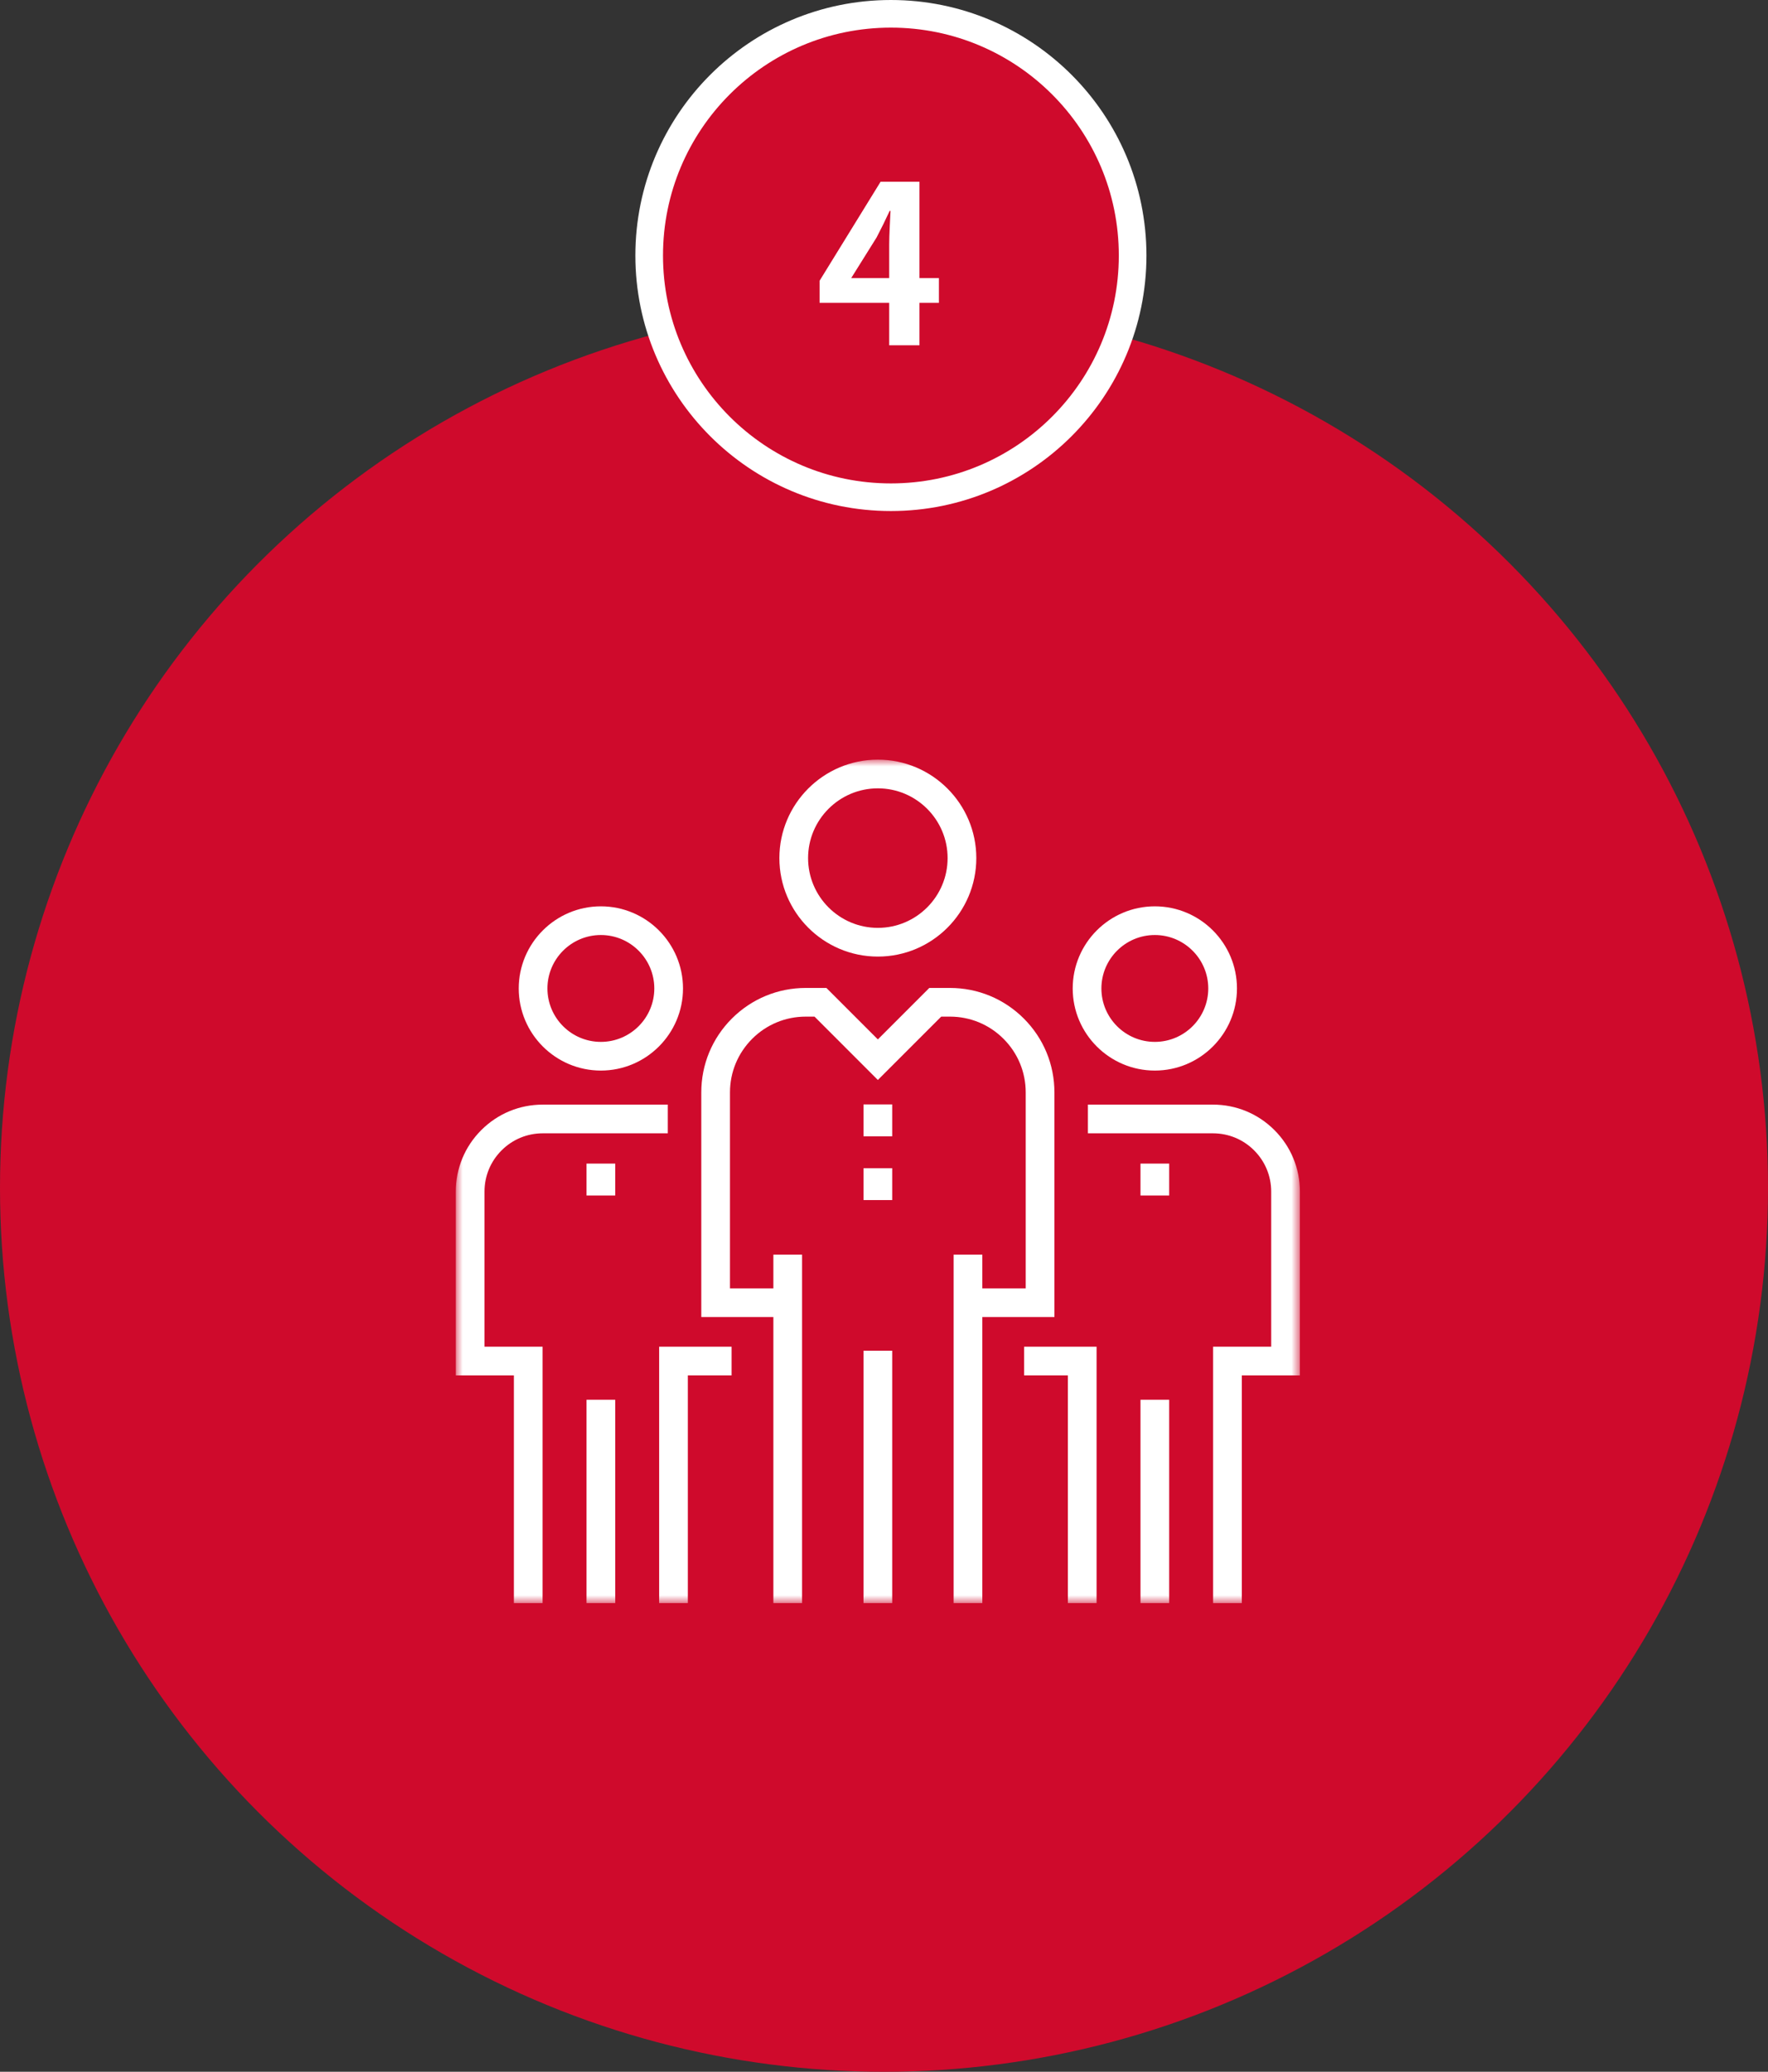 <?xml version="1.0" encoding="UTF-8"?>
<svg width="128px" height="150px" viewBox="0 0 128 150" version="1.1" xmlns="http://www.w3.org/2000/svg" xmlns:xlink="http://www.w3.org/1999/xlink">
    <rect x="0" y="0" width="128" height="150" fill="#333333" stroke="none"/>
    <!-- Generator: Sketch 63.1 (92452) - https://sketch.com -->
    <title>群組 15</title>
    <desc>Created with Sketch.</desc>
    <defs>
        <polygon id="path-1" points="0 61.066 61.11 61.066 61.11 0 0 0"></polygon>
    </defs>
    <g id="page-1" stroke="none" stroke-width="1" fill="none" fill-rule="evenodd">
        <g id="05-6_HR-joinus_a" transform="translate(-1377, -891)">
            <g id="群組-15" transform="translate(1377, 892)">
                <g id="群組-5" transform="translate(0, 21)">
                    <circle id="橢圓形copycopycopy" fill="#CF0A2C" cx="64" cy="64" r="64"></circle>
                    <g id="群組" transform="translate(33, 33)">
                        <path d="M10.502,12.697 C8.368,12.697 6.633,14.433 6.633,16.566 C6.633,18.699 8.368,20.434 10.502,20.434 C12.634,20.434 14.37,18.699 14.37,16.566 C14.37,14.433 12.634,12.697 10.502,12.697 M10.502,22.511 C7.223,22.511 4.556,19.843 4.556,16.566 C4.556,13.287 7.223,10.62 10.502,10.62 C13.78,10.62 16.448,13.287 16.448,16.566 C16.448,19.843 13.78,22.511 10.502,22.511" id="Fill-1" fill="#FFFFFF"></path>
                        <mask id="mask-2" fill="white">
                            <use xlink:href="#path-1"></use>
                        </mask>
                        <g id="Clip-4"></g>
                        <polygon id="Fill-3" fill="#FFFFFF" mask="url(#mask-2)" points="9.463 61.066 11.541 61.066 11.541 46.344 9.463 46.344"></polygon>
                        <path d="M6.282,61.066 L4.204,61.066 L4.204,44.58 L0,44.58 L0,31.273 C0,29.591 0.654,28.009 1.844,26.821 C3.032,25.631 4.614,24.976 6.296,24.976 L15.347,24.976 L15.347,27.054 L6.296,27.054 C5.169,27.054 4.109,27.493 3.313,28.29 C2.515,29.087 2.077,30.146 2.077,31.273 L2.077,42.503 L6.282,42.503 L6.282,61.066 Z" id="Fill-5" fill="#FFFFFF" mask="url(#mask-2)"></path>
                        <polygon id="Fill-6" fill="#FFFFFF" mask="url(#mask-2)" points="9.463 31.556 11.541 31.556 11.541 29.246 9.463 29.246"></polygon>
                        <polygon id="Fill-7" fill="#FFFFFF" mask="url(#mask-2)" points="16.798 61.066 14.721 61.066 14.721 42.503 19.965 42.503 19.965 44.58 16.798 44.58"></polygon>
                        <path d="M50.608,12.697 C48.474,12.697 46.739,14.433 46.739,16.566 C46.739,18.699 48.474,20.434 50.608,20.434 C52.74,20.434 54.476,18.699 54.476,16.566 C54.476,14.433 52.74,12.697 50.608,12.697 M50.608,22.511 C47.329,22.511 44.662,19.843 44.662,16.566 C44.662,13.287 47.329,10.62 50.608,10.62 C53.887,10.62 56.554,13.287 56.554,16.566 C56.554,19.843 53.887,22.511 50.608,22.511" id="Fill-8" fill="#FFFFFF" mask="url(#mask-2)"></path>
                        <polygon id="Fill-9" fill="#FFFFFF" mask="url(#mask-2)" points="49.569 61.066 51.647 61.066 51.647 46.344 49.569 46.344"></polygon>
                        <path d="M56.904,61.066 L54.826,61.066 L54.826,42.503 L59.032,42.503 L59.032,31.273 C59.032,30.146 58.593,29.087 57.797,28.29 C57.001,27.493 55.941,27.054 54.814,27.054 L45.762,27.054 L45.762,24.976 L54.814,24.976 C56.496,24.976 58.077,25.631 59.267,26.821 C60.455,28.009 61.11,29.591 61.11,31.273 L61.11,44.58 L56.904,44.58 L56.904,61.066 Z" id="Fill-10" fill="#FFFFFF" mask="url(#mask-2)"></path>
                        <polygon id="Fill-11" fill="#FFFFFF" mask="url(#mask-2)" points="49.569 31.556 51.647 31.556 51.647 29.246 49.569 29.246"></polygon>
                        <polygon id="Fill-12" fill="#FFFFFF" mask="url(#mask-2)" points="46.39 61.066 44.312 61.066 44.312 44.58 41.145 44.58 41.145 42.503 46.39 42.503"></polygon>
                        <path d="M30.555,2.077 C27.769,2.077 25.504,4.344 25.504,7.127 C25.504,9.913 27.769,12.179 30.555,12.179 C33.34,12.179 35.605,9.913 35.605,7.127 C35.605,4.344 33.34,2.077 30.555,2.077 M30.555,14.258 C26.624,14.258 23.426,11.059 23.426,7.127 C23.426,3.198 26.624,0 30.555,0 C34.486,0 37.683,3.198 37.683,7.127 C37.683,11.059 34.486,14.258 30.555,14.258" id="Fill-13" fill="#FFFFFF" mask="url(#mask-2)"></path>
                        <polygon id="Fill-14" fill="#FFFFFF" mask="url(#mask-2)" points="29.516 61.066 31.594 61.066 31.594 42.795 29.516 42.795"></polygon>
                        <polygon id="Fill-15" fill="#FFFFFF" mask="url(#mask-2)" points="22.991 61.066 25.069 61.066 25.069 35.837 22.991 35.837"></polygon>
                        <polygon id="Fill-16" fill="#FFFFFF" mask="url(#mask-2)" points="36.041 61.066 38.119 61.066 38.119 35.837 36.041 35.837"></polygon>
                        <path d="M43.338,40.355 L37.081,40.355 L37.081,38.279 L41.26,38.279 L41.26,24.093 C41.26,22.627 40.69,21.25 39.653,20.212 C38.618,19.177 37.24,18.605 35.775,18.605 L35.142,18.605 L30.555,23.192 L25.969,18.605 L25.335,18.605 C23.87,18.605 22.492,19.177 21.457,20.212 C20.421,21.25 19.849,22.627 19.849,24.093 L19.849,38.279 L24.03,38.279 L24.03,40.355 L17.772,40.355 L17.772,24.093 C17.772,22.073 18.559,20.174 19.986,18.744 C21.416,17.317 23.315,16.529 25.335,16.529 L26.83,16.529 L30.555,20.255 L34.28,16.529 L35.775,16.529 C37.796,16.529 39.694,17.317 41.123,18.744 C42.552,20.174 43.338,22.073 43.338,24.093 L43.338,40.355 Z" id="Fill-17" fill="#FFFFFF" mask="url(#mask-2)"></path>
                        <polygon id="Fill-18" fill="#FFFFFF" mask="url(#mask-2)" points="29.516 27.271 31.594 27.271 31.594 24.962 29.516 24.962"></polygon>
                        <polygon id="Fill-19" fill="#FFFFFF" mask="url(#mask-2)" points="29.516 31.887 31.594 31.887 31.594 29.579 29.516 29.579"></polygon>
                    </g>
                </g>
                <circle id="橢圓形copycopycopycopycopycopycopy" stroke="#FFFFFF" stroke-width="2" fill="#CF0A2C" cx="64.5" cy="17.5" r="17.5"></circle>
                <path d="M66.568,24 L66.568,20.928 L67.976,20.928 L67.976,19.136 L66.568,19.136 L66.568,12.16 L63.752,12.16 L59.336,19.328 L59.336,20.928 L64.376,20.928 L64.376,24 L66.568,24 Z M64.376,19.136 L61.624,19.136 L63.464,16.192 C63.8,15.552 64.12,14.896 64.408,14.272 L64.472,14.272 C64.44,14.96 64.376,16.032 64.376,16.72 L64.376,19.136 Z" id="4" fill="#FFFFFF" fill-rule="nonzero"></path>
            </g>
        </g>
    </g>
</svg>